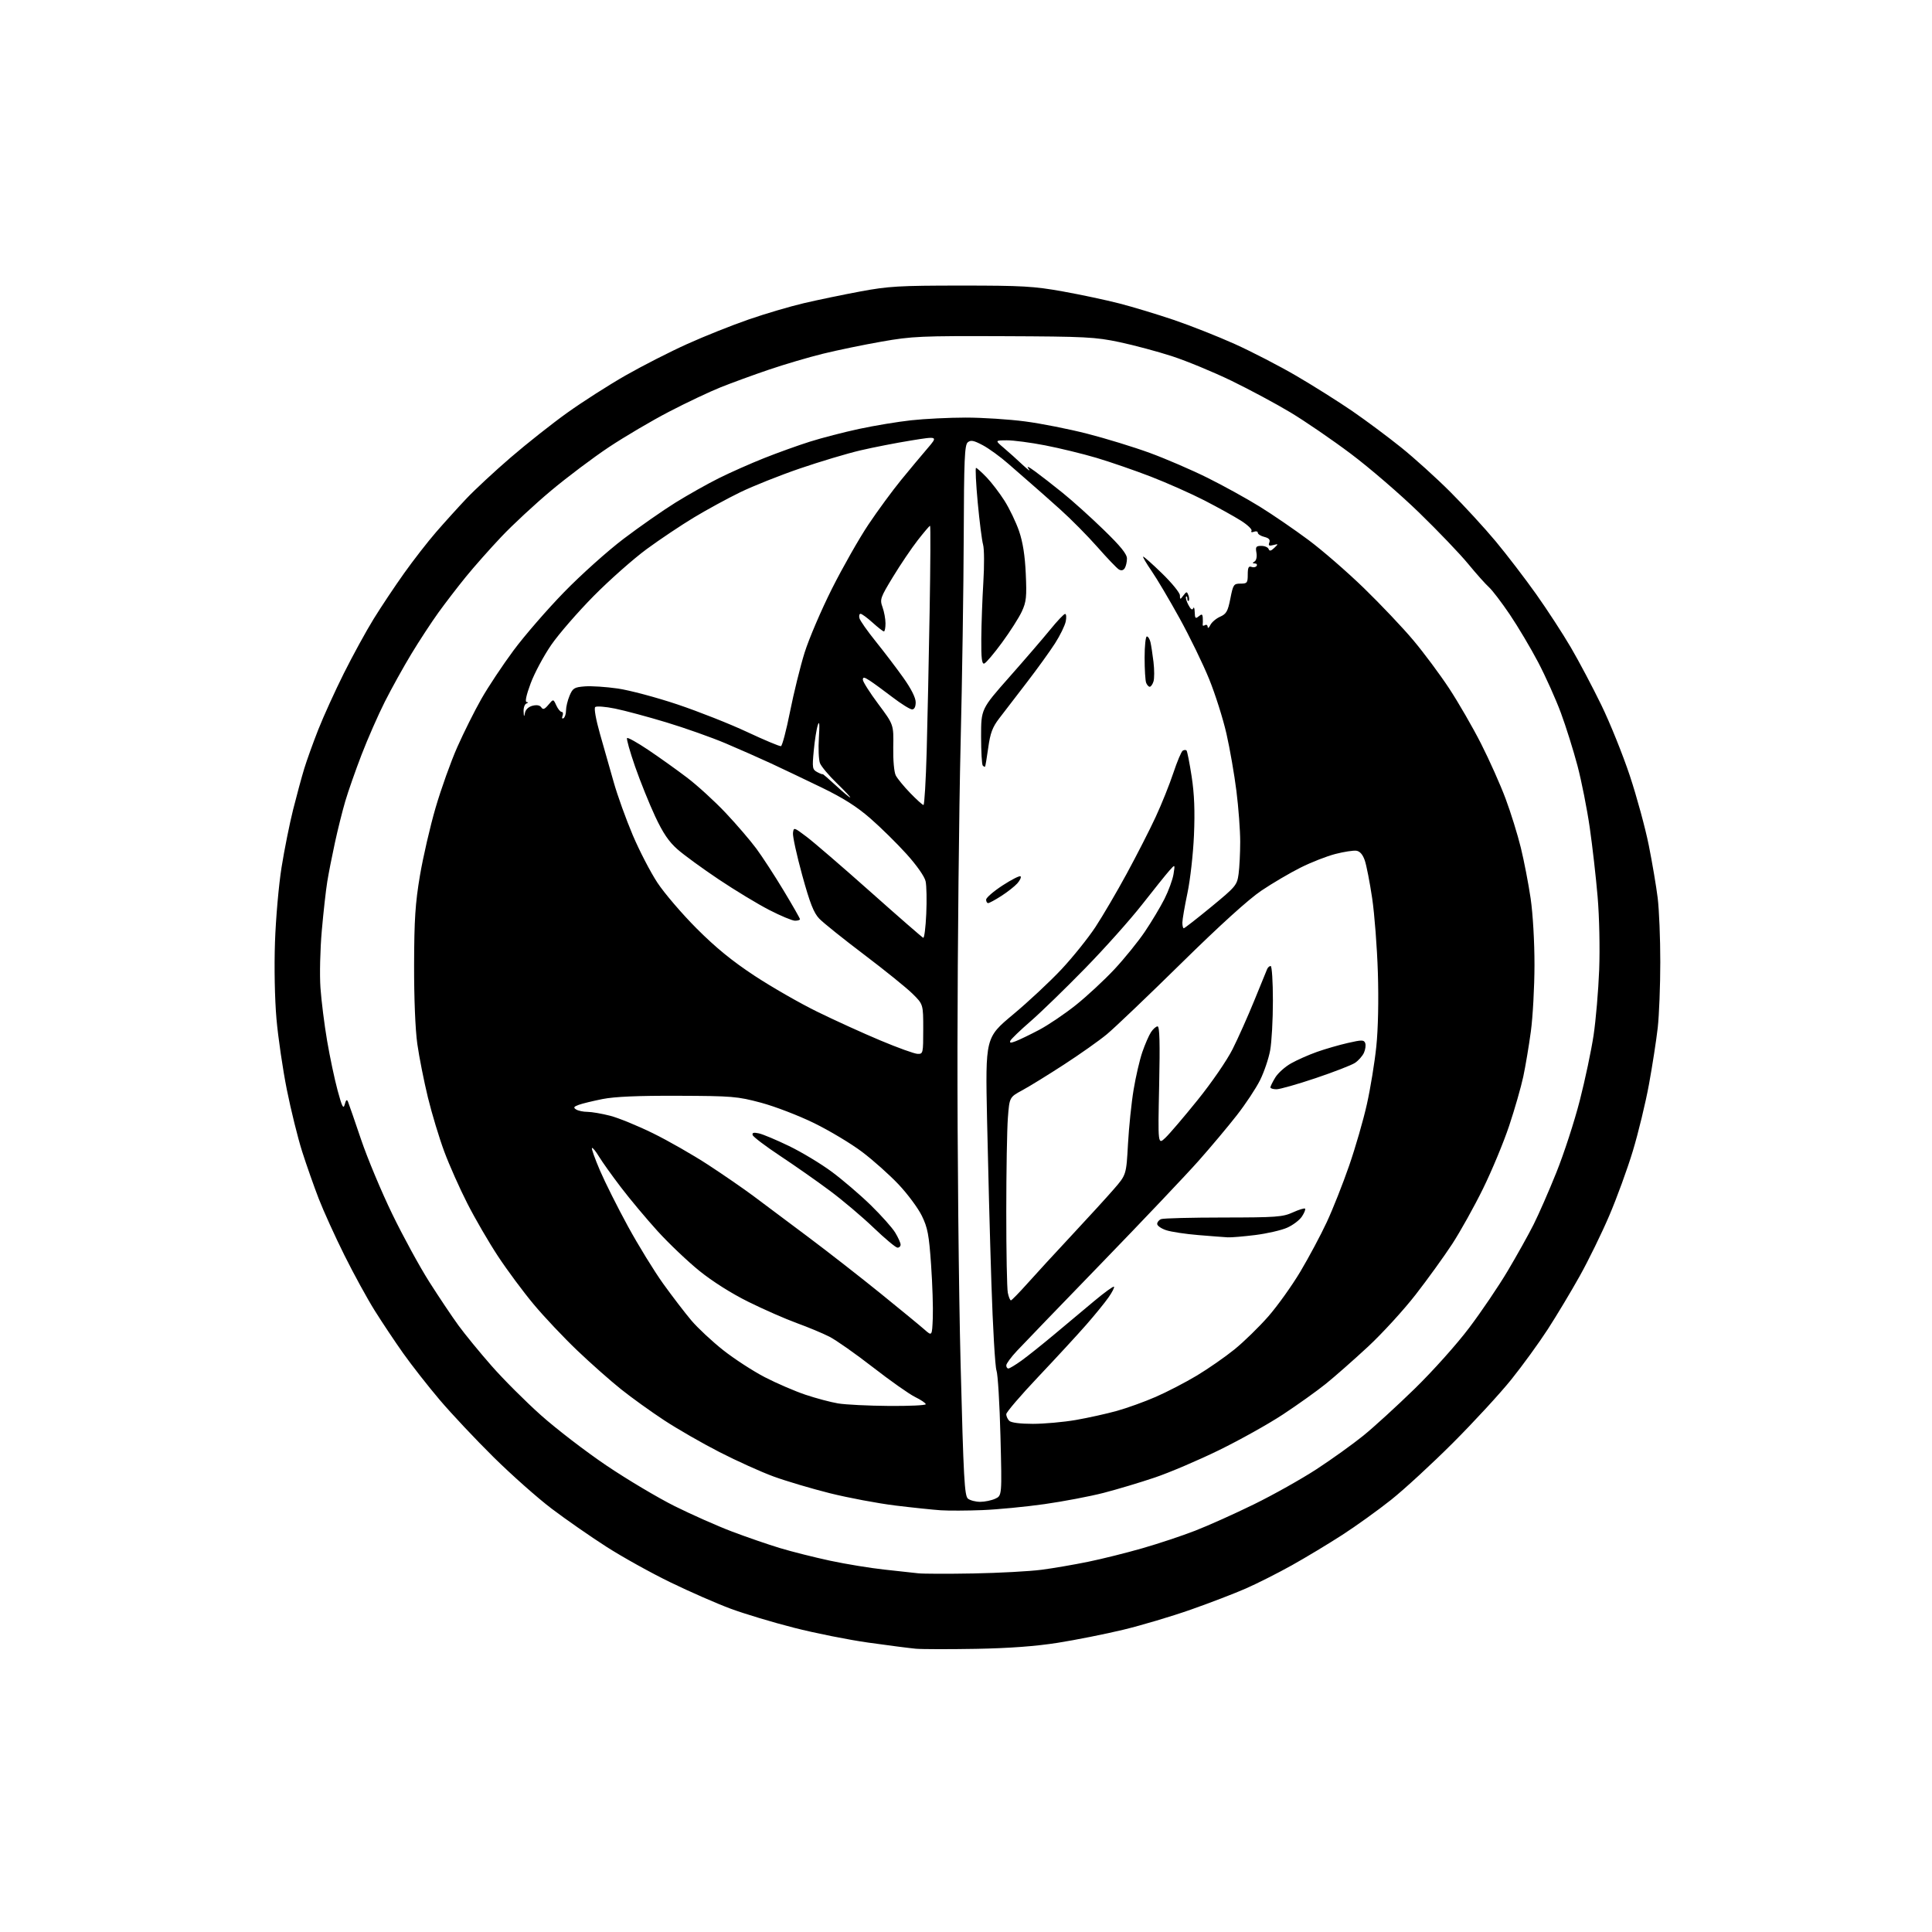 <?xml version="1.0" encoding="UTF-8" standalone="no"?>
<svg 
  version="1.1" 
  xmlns="http://www.w3.org/2000/svg" 
  xmlns:xlink="http://www.w3.org/1999/xlink" 
  xmlns:svg="http://www.w3.org/2000/svg"
  xmlns:rdf="http://www.w3.org/1999/02/22-rdf-syntax-ns#"
  xmlns:cc="http://creativecommons.org/ns#"
  xmlns:dc="http://purl.org/dc/elements/1.1/"
  viewBox="0 0 768 768"
  width="768"
  height="768"
>
<style>svg {background-color: white; }</style>"
<path stroke="none" fill="black" fill-rule="evenodd" d="M388.00,655.44C377.27,655.63 366.48,655.61 364.00,655.39C361.52,655.16 353.05,654.07 345.16,652.96C337.27,651.85 323.96,649.19 315.59,647.05C307.22,644.92 295.90,641.51 290.43,639.48C284.97,637.46 274.20,632.74 266.50,629.00C258.80,625.27 247.31,618.88 240.98,614.81C234.64,610.74 224.89,603.96 219.32,599.74C213.74,595.52 203.36,586.31 196.24,579.28C189.12,572.25 179.48,562.00 174.81,556.50C170.15,551.00 163.62,542.67 160.31,538.00C157.00,533.33 151.90,525.67 148.97,521.00C146.04,516.33 140.62,506.43 136.92,499.00C133.22,491.57 128.62,481.45 126.70,476.50C124.79,471.55 121.81,463.09 120.09,457.69C118.38,452.30 115.65,441.27 114.03,433.19C112.41,425.11 110.55,412.43 109.90,405.00C109.21,397.04 108.97,384.52 109.31,374.50C109.63,365.15 110.80,351.78 111.92,344.79C113.03,337.80 115.11,327.45 116.53,321.79C117.95,316.13 119.94,308.80 120.95,305.50C121.96,302.20 124.47,295.23 126.53,290.00C128.59,284.77 133.17,274.71 136.70,267.63C140.24,260.56 145.57,250.82 148.55,246.00C151.53,241.18 156.97,233.02 160.64,227.87C164.30,222.72 170.03,215.35 173.37,211.50C176.71,207.65 182.16,201.63 185.47,198.13C188.79,194.63 196.68,187.30 203.00,181.86C209.32,176.41 219.45,168.40 225.50,164.07C231.55,159.74 241.97,153.07 248.65,149.26C255.34,145.44 266.39,139.80 273.21,136.73C280.03,133.65 290.99,129.28 297.56,127.01C304.13,124.73 314.00,121.82 319.50,120.53C325.00,119.24 335.12,117.14 342.00,115.86C353.16,113.78 357.45,113.53 382.00,113.52C406.46,113.52 410.94,113.78 422.50,115.85C429.65,117.14 439.77,119.29 445.00,120.64C450.23,121.98 459.90,124.91 466.50,127.14C473.10,129.38 484.02,133.69 490.77,136.72C497.51,139.76 508.59,145.48 515.37,149.44C522.16,153.41 532.16,159.71 537.61,163.45C543.05,167.20 551.77,173.69 556.98,177.88C562.19,182.07 570.97,190.00 576.48,195.51C581.99,201.01 590.13,209.87 594.57,215.20C599.00,220.53 606.24,229.98 610.65,236.19C615.06,242.41 621.28,251.96 624.46,257.41C627.65,262.86 633.08,273.13 636.54,280.24C640.00,287.34 645.09,299.98 647.87,308.33C650.64,316.67 654.03,329.12 655.41,336.00C656.79,342.88 658.38,352.31 658.96,356.97C659.53,361.63 660.00,373.11 659.99,382.47C659.99,391.84 659.53,403.55 658.98,408.50C658.42,413.45 656.86,423.57 655.50,431.00C654.14,438.43 651.25,450.36 649.08,457.52C646.92,464.68 642.69,476.27 639.69,483.27C636.70,490.27 631.42,501.07 627.96,507.25C624.51,513.44 618.80,522.94 615.29,528.37C611.78,533.80 605.24,542.80 600.77,548.37C596.29,553.94 585.85,565.28 577.57,573.56C569.28,581.85 558.23,592.03 553.00,596.19C547.77,600.35 539.00,606.65 533.50,610.20C528.00,613.75 519.00,619.17 513.50,622.24C508.00,625.31 499.82,629.44 495.32,631.42C490.82,633.40 480.92,637.20 473.32,639.87C465.72,642.54 453.65,646.13 446.50,647.85C439.35,649.57 427.65,651.90 420.50,653.03C411.72,654.42 401.18,655.20 388.00,655.44zM387.00,625.47C397.18,625.28 409.32,624.62 414.00,624.01C418.68,623.40 427.00,621.97 432.50,620.84C438.00,619.72 447.70,617.30 454.06,615.47C460.42,613.65 469.87,610.51 475.06,608.49C480.25,606.48 490.80,601.75 498.50,597.97C506.20,594.20 517.41,587.90 523.42,583.98C529.42,580.06 537.74,574.09 541.92,570.71C546.09,567.34 555.29,558.93 562.36,552.04C569.59,544.98 579.07,534.40 584.02,527.83C588.87,521.41 595.78,511.20 599.37,505.14C602.97,499.08 607.58,490.83 609.60,486.81C611.63,482.79 615.73,473.43 618.71,466.00C621.70,458.57 625.87,445.75 627.98,437.50C630.10,429.25 632.57,417.55 633.48,411.50C634.38,405.45 635.38,393.75 635.70,385.50C636.02,376.96 635.76,364.47 635.08,356.50C634.43,348.80 633.02,336.43 631.95,329.00C630.88,321.57 628.69,310.51 627.08,304.42C625.47,298.32 622.51,288.87 620.49,283.42C618.47,277.96 614.40,268.90 611.45,263.27C608.50,257.65 603.42,249.10 600.16,244.27C596.90,239.45 593.17,234.56 591.87,233.41C590.57,232.25 586.86,228.10 583.63,224.17C580.41,220.24 571.62,211.06 564.11,203.77C556.60,196.47 544.39,185.95 536.98,180.39C529.57,174.82 518.77,167.43 513.00,163.96C507.23,160.49 496.65,154.82 489.50,151.35C482.35,147.89 471.77,143.52 466.00,141.63C460.23,139.75 450.77,137.22 445.00,136.00C435.39,133.97 431.50,133.77 399.00,133.64C366.11,133.51 362.54,133.67 350.50,135.79C343.35,137.04 332.84,139.21 327.15,140.61C321.46,142.01 311.79,144.86 305.65,146.95C299.52,149.03 290.90,152.18 286.50,153.94C282.10,155.70 272.88,160.06 266.00,163.64C259.12,167.21 248.35,173.56 242.05,177.74C235.76,181.93 225.39,189.73 219.02,195.07C212.64,200.41 203.76,208.65 199.29,213.38C194.81,218.11 188.49,225.25 185.24,229.24C181.99,233.23 177.06,239.65 174.28,243.50C171.51,247.35 166.66,254.75 163.52,259.94C160.38,265.13 155.64,273.68 152.98,278.94C150.33,284.20 146.16,293.68 143.73,300.00C141.30,306.32 138.38,314.65 137.25,318.50C136.12,322.35 134.26,329.77 133.13,335.00C131.99,340.23 130.62,347.20 130.09,350.50C129.55,353.80 128.57,362.54 127.92,369.92C127.26,377.37 127.02,387.50 127.39,392.70C127.75,397.85 128.94,407.34 130.04,413.78C131.14,420.23 133.02,429.10 134.21,433.50C135.99,440.05 136.50,441.05 137.05,439.00C137.55,437.16 137.89,436.90 138.35,438.00C138.69,438.82 141.03,445.57 143.54,453.00C146.06,460.43 151.62,473.73 155.91,482.57C160.19,491.40 166.82,503.55 170.65,509.57C174.47,515.58 179.68,523.36 182.23,526.86C184.78,530.36 190.70,537.59 195.39,542.93C200.07,548.27 208.91,557.11 215.03,562.57C221.15,568.03 232.86,577.02 241.05,582.55C249.24,588.08 261.47,595.36 268.22,598.73C274.98,602.09 285.23,606.64 291.00,608.82C296.77,611.01 305.32,613.95 310.00,615.37C314.68,616.79 323.68,619.05 330.00,620.41C336.32,621.76 346.00,623.34 351.50,623.93C357.00,624.51 363.07,625.18 365.00,625.41C366.93,625.63 376.82,625.66 387.00,625.47zM390.50,600.29C384.45,600.53 377.02,600.56 374.00,600.36C370.98,600.16 362.81,599.31 355.85,598.46C348.89,597.60 337.19,595.40 329.85,593.57C322.51,591.73 312.45,588.74 307.50,586.93C302.55,585.12 292.88,580.75 286.00,577.22C279.12,573.70 269.23,568.01 264.00,564.57C258.77,561.14 251.08,555.61 246.90,552.27C242.72,548.94 234.88,542.00 229.49,536.86C224.09,531.71 216.29,523.45 212.16,518.50C208.02,513.55 201.65,504.96 197.98,499.40C194.32,493.85 188.83,484.40 185.78,478.40C182.72,472.41 178.59,463.12 176.60,457.76C174.61,452.41 171.68,442.73 170.10,436.26C168.53,429.79 166.63,420.23 165.89,415.00C165.08,409.25 164.58,396.82 164.61,383.50C164.66,365.47 165.08,359.08 166.93,348.07C168.18,340.68 170.98,328.53 173.16,321.07C175.34,313.61 179.21,302.77 181.77,297.00C184.33,291.23 188.63,282.60 191.34,277.84C194.04,273.08 199.81,264.40 204.15,258.54C208.50,252.68 217.54,242.26 224.23,235.39C230.92,228.51 241.59,218.95 247.95,214.14C254.30,209.33 263.55,202.88 268.50,199.80C273.45,196.73 281.20,192.36 285.72,190.11C290.24,187.85 298.34,184.26 303.72,182.12C309.10,179.98 317.32,177.02 322.00,175.55C326.68,174.07 335.45,171.80 341.50,170.50C347.55,169.20 356.87,167.65 362.21,167.07C367.55,166.48 377.32,166.00 383.91,166.00C390.50,166.00 401.11,166.68 407.47,167.52C413.84,168.35 425.01,170.56 432.28,172.43C439.56,174.29 450.68,177.71 457.01,180.02C463.33,182.33 473.68,186.79 480.00,189.93C486.32,193.07 495.69,198.24 500.81,201.42C505.93,204.59 514.61,210.54 520.10,214.63C525.60,218.71 535.52,227.33 542.17,233.78C548.81,240.23 557.65,249.55 561.80,254.50C565.96,259.45 572.37,268.06 576.05,273.64C579.72,279.22 585.44,289.12 588.75,295.64C592.06,302.16 596.45,312.00 598.50,317.50C600.56,323.00 603.28,331.77 604.56,337.00C605.84,342.23 607.59,351.28 608.45,357.13C609.35,363.31 609.99,374.39 609.98,383.63C609.97,392.36 609.32,404.23 608.54,410.00C607.76,415.77 606.40,423.88 605.52,428.00C604.64,432.12 602.12,440.90 599.92,447.50C597.72,454.10 593.04,465.35 589.53,472.50C586.02,479.65 580.50,489.55 577.27,494.51C574.03,499.46 567.49,508.53 562.72,514.66C557.95,520.79 549.43,530.10 543.78,535.35C538.12,540.59 530.58,547.24 527.00,550.12C523.42,553.00 515.77,558.46 510.00,562.26C504.23,566.07 492.75,572.47 484.50,576.50C476.25,580.53 464.77,585.42 459.00,587.36C453.23,589.31 444.09,592.05 438.70,593.44C433.31,594.83 422.73,596.84 415.20,597.91C407.66,598.98 396.55,600.05 390.50,600.29zM389.64,597.00C391.44,597.00 394.12,596.45 395.61,595.77C398.30,594.54 398.30,594.54 397.70,570.97C397.37,558.01 396.66,546.24 396.12,544.81C395.58,543.38 394.66,527.66 394.09,509.86C393.51,492.06 392.74,462.87 392.37,444.99C391.70,412.47 391.70,412.47 402.71,403.28C408.78,398.23 417.44,390.13 421.97,385.30C426.49,380.46 432.56,372.90 435.46,368.50C438.35,364.10 443.97,354.52 447.94,347.20C451.91,339.89 457.08,329.77 459.42,324.70C461.77,319.64 464.92,311.79 466.42,307.26C467.93,302.73 469.60,298.75 470.15,298.41C470.69,298.07 471.37,298.04 471.66,298.33C471.95,298.62 472.87,303.28 473.70,308.68C474.77,315.67 475.03,322.39 474.62,332.00C474.30,339.43 473.14,349.77 472.03,355.00C470.93,360.23 470.02,365.51 470.01,366.75C470.01,367.99 470.26,369.00 470.57,369.00C470.88,369.00 475.77,365.19 481.43,360.54C491.28,352.43 491.75,351.87 492.36,347.40C492.71,344.82 493.00,339.06 493.00,334.58C493.00,330.10 492.33,321.05 491.50,314.47C490.68,307.89 488.89,297.61 487.53,291.64C486.17,285.67 483.07,275.89 480.64,269.91C478.21,263.93 472.93,253.07 468.90,245.77C464.87,238.47 459.89,230.05 457.82,227.05C455.76,224.05 454.22,221.45 454.40,221.27C454.58,221.09 457.94,224.06 461.86,227.87C465.79,231.68 469.01,235.63 469.03,236.65C469.06,238.41 469.13,238.42 470.41,236.72C471.66,235.08 471.81,235.07 472.41,236.61C472.76,237.53 472.81,238.52 472.52,238.81C472.24,239.10 472.00,238.73 472.00,238.00C472.00,237.27 471.77,236.90 471.48,237.18C471.20,237.47 471.60,238.93 472.38,240.42C473.30,242.21 473.97,242.69 474.31,241.82C474.60,241.09 474.88,241.79 474.92,243.37C474.99,245.81 475.23,246.06 476.50,245.00C477.74,243.97 478.02,244.08 478.12,245.63C478.18,246.66 478.17,247.87 478.09,248.32C478.01,248.78 478.41,248.86 478.98,248.52C479.54,248.17 480.03,248.47 480.07,249.19C480.10,249.91 480.58,249.59 481.12,248.47C481.67,247.35 483.42,245.86 485.02,245.15C487.50,244.05 488.09,243.01 489.09,237.93C490.19,232.34 490.42,232.00 493.13,232.00C495.76,232.00 496.00,231.70 496.00,228.39C496.00,225.63 496.34,224.92 497.47,225.35C498.28,225.66 499.20,225.48 499.53,224.96C499.85,224.43 499.53,223.99 498.81,223.98C497.80,223.97 497.78,223.79 498.72,223.19C499.42,222.75 499.73,221.26 499.45,219.71C499.03,217.37 499.29,217.00 501.40,217.00C502.74,217.00 504.04,217.56 504.30,218.25C504.64,219.17 505.23,219.05 506.54,217.80C508.25,216.18 508.23,216.13 506.15,216.67C504.46,217.11 504.11,216.89 504.58,215.66C505.00,214.55 504.42,213.89 502.59,213.43C501.17,213.08 500.00,212.33 500.00,211.78C500.00,211.24 499.30,211.05 498.45,211.38C497.57,211.72 497.16,211.55 497.50,211.00C497.83,210.46 495.94,208.65 493.30,206.98C490.66,205.30 484.13,201.69 478.80,198.94C473.46,196.20 463.86,191.94 457.46,189.46C451.06,186.99 441.35,183.64 435.89,182.01C430.42,180.39 421.21,178.15 415.42,177.03C409.64,175.91 402.78,175.01 400.20,175.03C395.50,175.06 395.50,175.06 399.00,178.03C400.93,179.66 404.29,182.68 406.48,184.75C408.68,186.81 409.80,187.60 408.98,186.50C407.93,185.09 408.67,185.35 411.50,187.42C413.70,189.02 418.62,192.85 422.42,195.92C426.23,198.99 433.55,205.57 438.67,210.55C445.48,217.15 448.00,220.26 447.98,222.05C447.98,223.40 447.58,225.11 447.10,225.87C446.54,226.75 445.72,226.93 444.77,226.37C443.97,225.89 440.15,221.90 436.28,217.50C432.41,213.10 425.71,206.32 421.37,202.44C417.04,198.55 411.96,194.05 410.08,192.44C408.20,190.82 404.07,187.22 400.90,184.43C397.74,181.64 393.13,178.29 390.67,176.98C387.04,175.06 385.90,174.84 384.70,175.83C383.45,176.87 383.20,182.61 383.10,213.28C383.03,233.20 382.47,270.43 381.85,296.00C381.23,321.57 380.67,375.57 380.61,416.00C380.55,456.43 381.11,513.12 381.85,542.00C383.02,587.78 383.40,594.66 384.79,595.75C385.67,596.44 387.85,597.00 389.64,597.00zM410.57,566.00C415.06,566.00 422.73,565.31 427.62,564.47C432.50,563.62 439.85,562.00 443.94,560.86C448.04,559.72 455.01,557.21 459.44,555.27C463.88,553.34 471.21,549.54 475.75,546.82C480.28,544.10 487.03,539.40 490.75,536.39C494.46,533.38 500.51,527.48 504.18,523.29C507.85,519.09 513.60,511.05 516.95,505.42C520.30,499.79 525.01,490.98 527.40,485.84C529.80,480.71 533.79,470.62 536.28,463.44C538.77,456.26 541.96,445.24 543.36,438.94C544.77,432.65 546.45,422.34 547.10,416.04C547.83,409.02 548.07,397.58 547.72,386.54C547.41,376.62 546.39,363.33 545.45,357.02C544.51,350.71 543.19,343.96 542.52,342.02C541.72,339.70 540.59,338.39 539.19,338.18C538.02,338.01 534.27,338.58 530.86,339.46C527.45,340.33 521.21,342.77 516.99,344.89C512.77,347.00 505.76,351.12 501.41,354.05C496.32,357.48 484.95,367.78 469.50,382.98C456.30,395.96 443.02,408.63 440.00,411.13C436.98,413.64 429.32,419.05 423.00,423.15C416.68,427.26 409.20,431.87 406.39,433.39C401.28,436.16 401.28,436.16 400.65,444.33C400.30,448.82 400.01,465.61 400.01,481.62C400.00,497.64 400.28,512.16 400.62,513.88C400.97,515.59 401.53,516.96 401.88,516.91C402.22,516.85 405.18,513.82 408.45,510.16C411.72,506.49 419.64,497.88 426.06,491.00C432.48,484.12 439.98,475.92 442.72,472.76C447.72,467.01 447.72,467.01 448.39,454.76C448.77,448.02 449.77,438.29 450.63,433.15C451.48,428.00 453.04,421.28 454.10,418.20C455.16,415.12 456.71,411.57 457.54,410.30C458.37,409.04 459.55,408.00 460.16,408.00C460.97,408.00 461.14,414.55 460.78,431.55C460.28,455.11 460.28,455.11 463.25,452.30C464.88,450.76 470.67,443.98 476.11,437.23C481.67,430.33 487.74,421.50 489.97,417.06C492.16,412.71 496.02,404.06 498.56,397.83C501.10,391.60 503.41,385.94 503.70,385.25C503.98,384.56 504.62,384.00 505.11,384.00C505.60,384.00 506.00,390.22 506.00,397.82C506.00,405.42 505.51,414.30 504.90,417.57C504.30,420.83 502.50,426.14 500.90,429.36C499.30,432.59 495.13,438.89 491.63,443.36C488.14,447.84 481.29,456.00 476.41,461.50C471.53,467.00 454.24,485.23 437.99,502.00C421.74,518.77 406.55,534.52 404.24,537.00C401.92,539.48 400.02,542.06 400.01,542.75C400.00,543.44 400.38,544.00 400.85,544.00C401.32,544.00 403.68,542.57 406.10,540.83C408.52,539.08 414.30,534.47 418.95,530.58C423.60,526.68 430.76,520.69 434.87,517.26C438.98,513.82 442.56,511.22 442.82,511.49C443.08,511.75 442.11,513.66 440.66,515.73C439.22,517.80 435.21,522.72 431.76,526.66C428.32,530.59 419.76,539.87 412.75,547.28C405.74,554.68 400.00,561.38 400.00,562.17C400.00,562.96 400.54,564.14 401.20,564.80C401.94,565.54 405.55,566.00 410.57,566.00zM353.25,558.88C361.36,558.95 368.00,558.64 368.00,558.20C368.00,557.76 366.09,556.46 363.75,555.32C361.41,554.17 353.88,548.86 347.00,543.51C340.12,538.17 332.34,532.69 329.69,531.35C327.04,530.00 321.19,527.56 316.69,525.93C312.19,524.29 303.55,520.50 297.50,517.50C290.76,514.17 283.21,509.39 278.00,505.18C273.32,501.39 265.86,494.29 261.41,489.40C256.97,484.50 250.41,476.68 246.85,472.00C243.28,467.32 239.33,461.79 238.07,459.70C236.81,457.61 235.57,456.10 235.31,456.35C235.06,456.61 236.50,460.64 238.51,465.32C240.52,470.00 245.52,479.98 249.63,487.51C253.74,495.04 260.06,505.32 263.67,510.35C267.29,515.38 272.32,521.94 274.85,524.93C277.39,527.92 283.07,533.22 287.48,536.71C291.89,540.19 299.34,545.03 304.03,547.46C308.72,549.88 315.99,553.02 320.19,554.43C324.39,555.84 330.23,557.39 333.16,557.88C336.10,558.37 345.14,558.82 353.25,558.88zM370.80,523.95C370.96,519.97 370.66,510.45 370.12,502.78C369.29,490.83 368.76,488.04 366.44,483.29C364.95,480.25 360.79,474.63 357.19,470.82C353.59,467.01 347.07,461.19 342.70,457.90C338.33,454.60 329.75,449.46 323.63,446.46C317.51,443.46 308.00,439.81 302.50,438.34C293.10,435.83 291.11,435.67 269.50,435.59C253.56,435.53 244.35,435.93 239.50,436.89C235.65,437.66 231.39,438.69 230.03,439.20C228.03,439.94 227.84,440.29 229.03,441.04C229.84,441.55 231.87,441.98 233.54,441.98C235.21,441.99 239.26,442.69 242.54,443.53C245.82,444.37 253.45,447.49 259.50,450.46C265.55,453.42 275.45,459.08 281.50,463.03C287.55,466.98 295.65,472.57 299.50,475.44C303.35,478.32 313.02,485.56 321.00,491.53C328.98,497.50 342.02,507.68 350.00,514.14C357.98,520.60 365.85,527.07 367.50,528.53C370.50,531.17 370.50,531.17 370.80,523.95zM356.75,495.96C356.06,495.94 351.80,492.37 347.27,488.04C342.74,483.70 334.92,477.08 329.87,473.33C324.83,469.57 315.95,463.35 310.14,459.50C304.33,455.65 299.41,451.92 299.19,451.21C298.91,450.27 299.58,450.08 301.65,450.53C303.22,450.86 308.62,453.13 313.67,455.57C318.71,458.01 326.36,462.62 330.67,465.82C334.97,469.01 341.93,474.97 346.13,479.06C350.32,483.15 354.71,488.07 355.87,490.00C357.04,491.93 357.99,494.06 358.00,494.75C358.00,495.44 357.44,495.98 356.75,495.96zM488.03,491.86C486.64,491.78 481.37,491.38 476.33,490.96C471.29,490.55 465.55,489.68 463.58,489.03C461.61,488.38 460.00,487.25 460.00,486.53C460.00,485.81 460.71,484.94 461.58,484.61C462.45,484.27 473.59,483.99 486.33,483.98C507.32,483.96 509.91,483.77 513.90,481.96C516.32,480.86 518.52,480.18 518.78,480.45C519.05,480.72 518.50,482.12 517.55,483.56C516.61,485.01 513.95,487.02 511.66,488.03C509.37,489.05 503.68,490.35 499.02,490.94C494.36,491.52 489.42,491.94 488.03,491.86zM507.43,433.00C506.09,433.00 505.00,432.66 505.00,432.25C505.01,431.84 505.88,430.07 506.94,428.33C508.00,426.58 510.82,424.06 513.19,422.72C515.56,421.38 520.20,419.32 523.50,418.15C526.80,416.98 532.34,415.38 535.81,414.59C541.37,413.32 542.19,413.33 542.69,414.64C543.01,415.46 542.77,417.20 542.18,418.51C541.58,419.82 539.97,421.63 538.60,422.53C537.22,423.43 530.20,426.15 522.98,428.58C515.76,431.01 508.76,433.00 507.43,433.00zM364.75,418.93C366.94,419.00 367.00,418.72 367.00,409.12C367.00,399.23 367.00,399.23 362.75,395.03C360.41,392.72 351.75,385.72 343.50,379.48C335.25,373.24 327.22,366.80 325.67,365.18C323.46,362.87 321.96,359.05 318.88,347.86C316.71,339.96 315.06,332.43 315.22,331.13C315.50,328.79 315.57,328.81 320.63,332.63C323.46,334.76 334.88,344.60 346.01,354.50C357.13,364.40 366.58,372.63 367.00,372.79C367.42,372.95 367.96,368.68 368.20,363.29C368.45,357.91 368.33,352.06 367.94,350.31C367.52,348.42 364.44,344.02 360.37,339.50C356.59,335.31 350.12,328.94 346.00,325.35C340.55,320.60 335.21,317.22 326.50,313.00C319.90,309.81 310.90,305.52 306.50,303.47C302.10,301.43 293.96,297.83 288.41,295.48C282.87,293.14 272.29,289.39 264.91,287.16C257.54,284.93 248.35,282.46 244.50,281.68C240.65,280.89 237.10,280.62 236.60,281.07C236.08,281.55 236.88,286.01 238.49,291.70C240.03,297.09 242.49,305.77 243.98,311.00C245.46,316.23 248.85,325.64 251.51,331.93C254.18,338.22 258.61,346.77 261.36,350.93C264.11,355.09 271.11,363.27 276.93,369.10C284.52,376.70 291.01,382.00 299.95,387.89C306.80,392.39 318.05,398.85 324.95,402.22C331.85,405.60 343.12,410.73 350.00,413.61C356.88,416.50 363.51,418.89 364.75,418.93zM403.75,413.90C405.21,413.35 409.39,411.33 413.04,409.41C416.68,407.49 423.28,403.03 427.70,399.50C432.12,395.96 439.01,389.57 443.01,385.29C447.00,381.01 452.45,374.28 455.11,370.34C457.76,366.41 461.27,360.55 462.89,357.34C464.51,354.13 466.13,349.70 466.49,347.50C467.13,343.50 467.13,343.50 464.82,346.10C463.54,347.54 458.68,353.60 454.00,359.57C449.32,365.55 439.12,376.98 431.31,384.97C423.51,392.96 413.76,402.43 409.64,406.00C405.53,409.57 401.92,413.04 401.63,413.71C401.23,414.62 401.75,414.67 403.75,413.90zM316.04,366.00C314.96,366.00 310.35,364.08 305.79,361.73C301.23,359.39 292.20,353.92 285.73,349.59C279.26,345.26 271.87,339.88 269.31,337.62C265.86,334.58 263.55,331.17 260.43,324.51C258.11,319.55 254.53,310.65 252.46,304.73C250.40,298.80 248.96,293.70 249.27,293.39C249.58,293.08 253.36,295.20 257.67,298.09C261.98,300.98 268.89,305.91 273.03,309.05C277.18,312.19 284.12,318.53 288.46,323.13C292.80,327.73 298.30,334.15 300.69,337.38C303.07,340.61 307.95,348.10 311.51,354.02C315.08,359.94 318.00,365.06 318.00,365.39C318.00,365.73 317.12,366.00 316.04,366.00zM392.80,359.00C392.36,359.00 392.00,358.38 392.00,357.62C392.00,356.86 394.94,354.32 398.53,351.98C402.12,349.64 405.34,348.01 405.69,348.36C406.04,348.70 405.46,349.96 404.41,351.15C403.36,352.33 400.50,354.58 398.05,356.15C395.61,357.72 393.25,359.00 392.80,359.00zM367.10,320.00C367.47,320.00 368.04,310.44 368.37,298.75C368.69,287.06 369.22,262.09 369.54,243.25C369.87,224.41 369.94,209.00 369.71,209.00C369.48,209.00 367.28,211.59 364.81,214.75C362.35,217.91 357.92,224.46 354.98,229.30C349.92,237.62 349.70,238.27 350.82,241.37C351.47,243.17 352.00,246.07 352.00,247.82C352.00,249.57 351.72,251.00 351.37,251.00C351.03,251.00 349.00,249.43 346.87,247.50C344.74,245.57 342.59,244.00 342.09,244.00C341.59,244.00 341.39,244.79 341.65,245.76C341.90,246.73 344.82,250.89 348.14,255.01C351.46,259.13 356.39,265.61 359.09,269.41C362.20,273.78 364.00,277.36 364.00,279.16C364.00,280.96 363.48,282.00 362.56,282.00C361.77,282.00 358.28,279.83 354.81,277.18C351.34,274.52 347.26,271.55 345.75,270.56C343.53,269.12 343.00,269.05 343.00,270.20C343.00,270.99 345.76,275.33 349.12,279.84C355.25,288.05 355.25,288.05 355.08,297.02C354.99,302.17 355.41,306.94 356.08,308.24C356.71,309.48 359.30,312.64 361.83,315.25C364.36,317.86 366.73,320.00 367.10,320.00zM337.95,317.00C338.25,317.00 335.87,314.46 332.67,311.36C329.46,308.26 326.44,304.65 325.94,303.34C325.44,302.02 325.25,297.47 325.52,293.22C325.86,287.77 325.73,286.31 325.08,288.26C324.58,289.77 323.86,294.34 323.48,298.41C322.83,305.29 322.93,305.89 324.89,306.94C326.05,307.56 327.00,307.91 327.00,307.72C327.00,307.53 329.34,309.54 332.21,312.19C335.07,314.84 337.65,317.00 337.95,317.00zM391.58,304.75C391.44,304.89 391.03,304.70 390.67,304.33C390.30,303.97 390.00,298.76 390.00,292.76C390.00,281.85 390.00,281.85 401.25,269.12C407.44,262.12 414.75,253.63 417.50,250.25C420.25,246.87 422.89,244.08 423.38,244.05C423.86,244.02 423.98,245.36 423.65,247.01C423.32,248.67 421.41,252.59 419.40,255.72C417.40,258.85 412.33,265.88 408.13,271.34C403.93,276.80 399.00,283.22 397.17,285.61C394.52,289.07 393.64,291.43 392.84,297.23C392.28,301.23 391.72,304.61 391.58,304.75zM310.44,296.61C310.95,296.48 312.57,290.33 314.04,282.94C315.51,275.55 318.11,265.00 319.82,259.49C321.54,253.99 326.45,242.51 330.73,233.99C335.02,225.47 341.54,214.00 345.22,208.50C348.90,203.00 354.75,195.04 358.21,190.80C361.67,186.57 366.38,180.92 368.69,178.24C372.87,173.37 372.87,173.37 362.18,175.10C356.29,176.05 347.21,177.82 341.99,179.04C336.77,180.26 325.98,183.49 318.00,186.22C310.02,188.95 299.34,193.21 294.27,195.67C289.19,198.14 280.89,202.66 275.84,205.71C270.78,208.76 262.33,214.41 257.07,218.27C251.81,222.14 242.32,230.53 236.00,236.92C229.68,243.32 222.07,252.08 219.10,256.40C216.13,260.72 212.46,267.58 210.95,271.63C209.20,276.34 208.62,279.03 209.35,279.08C210.11,279.13 210.08,279.33 209.25,279.66C208.56,279.94 208.06,281.37 208.14,282.83C208.25,285.05 208.34,285.13 208.69,283.34C208.95,282.04 210.14,280.93 211.71,280.54C213.38,280.12 214.62,280.35 215.18,281.19C215.84,282.20 216.49,281.97 218.00,280.16C219.96,277.82 219.96,277.82 221.14,280.41C221.79,281.84 222.75,283.00 223.27,283.00C223.79,283.00 223.95,283.70 223.62,284.55C223.28,285.44 223.44,285.84 224.01,285.49C224.56,285.16 225.00,283.77 225.00,282.41C225.00,281.05 225.63,278.42 226.40,276.58C227.67,273.55 228.27,273.18 232.45,272.85C235.01,272.64 240.92,273.03 245.59,273.70C250.26,274.38 260.92,277.22 269.29,280.02C277.65,282.83 290.12,287.75 297.00,290.98C303.88,294.20 309.92,296.73 310.44,296.61zM457.04,273.00C456.59,273.00 455.94,272.29 455.61,271.42C455.27,270.55 455.00,266.05 455.00,261.42C455.00,256.79 455.40,253.00 455.89,253.00C456.38,253.00 457.02,254.01 457.32,255.25C457.61,256.49 458.16,260.04 458.53,263.14C458.90,266.24 458.90,269.73 458.53,270.89C458.17,272.05 457.49,273.00 457.04,273.00zM391.25,263.77C390.30,264.07 390.02,261.67 390.08,253.83C390.12,248.15 390.49,238.10 390.89,231.50C391.30,224.90 391.26,218.15 390.79,216.50C390.32,214.85 389.37,207.31 388.66,199.75C387.96,192.19 387.65,186.00 387.99,186.00C388.32,186.00 390.21,187.69 392.19,189.75C394.17,191.81 397.39,196.03 399.34,199.11C401.29,202.20 403.88,207.60 405.09,211.11C406.59,215.49 407.44,220.83 407.76,228.08C408.18,237.28 407.97,239.24 406.19,243.08C405.07,245.51 401.52,251.07 398.32,255.43C395.12,259.80 391.94,263.55 391.25,263.77z" />

</svg>